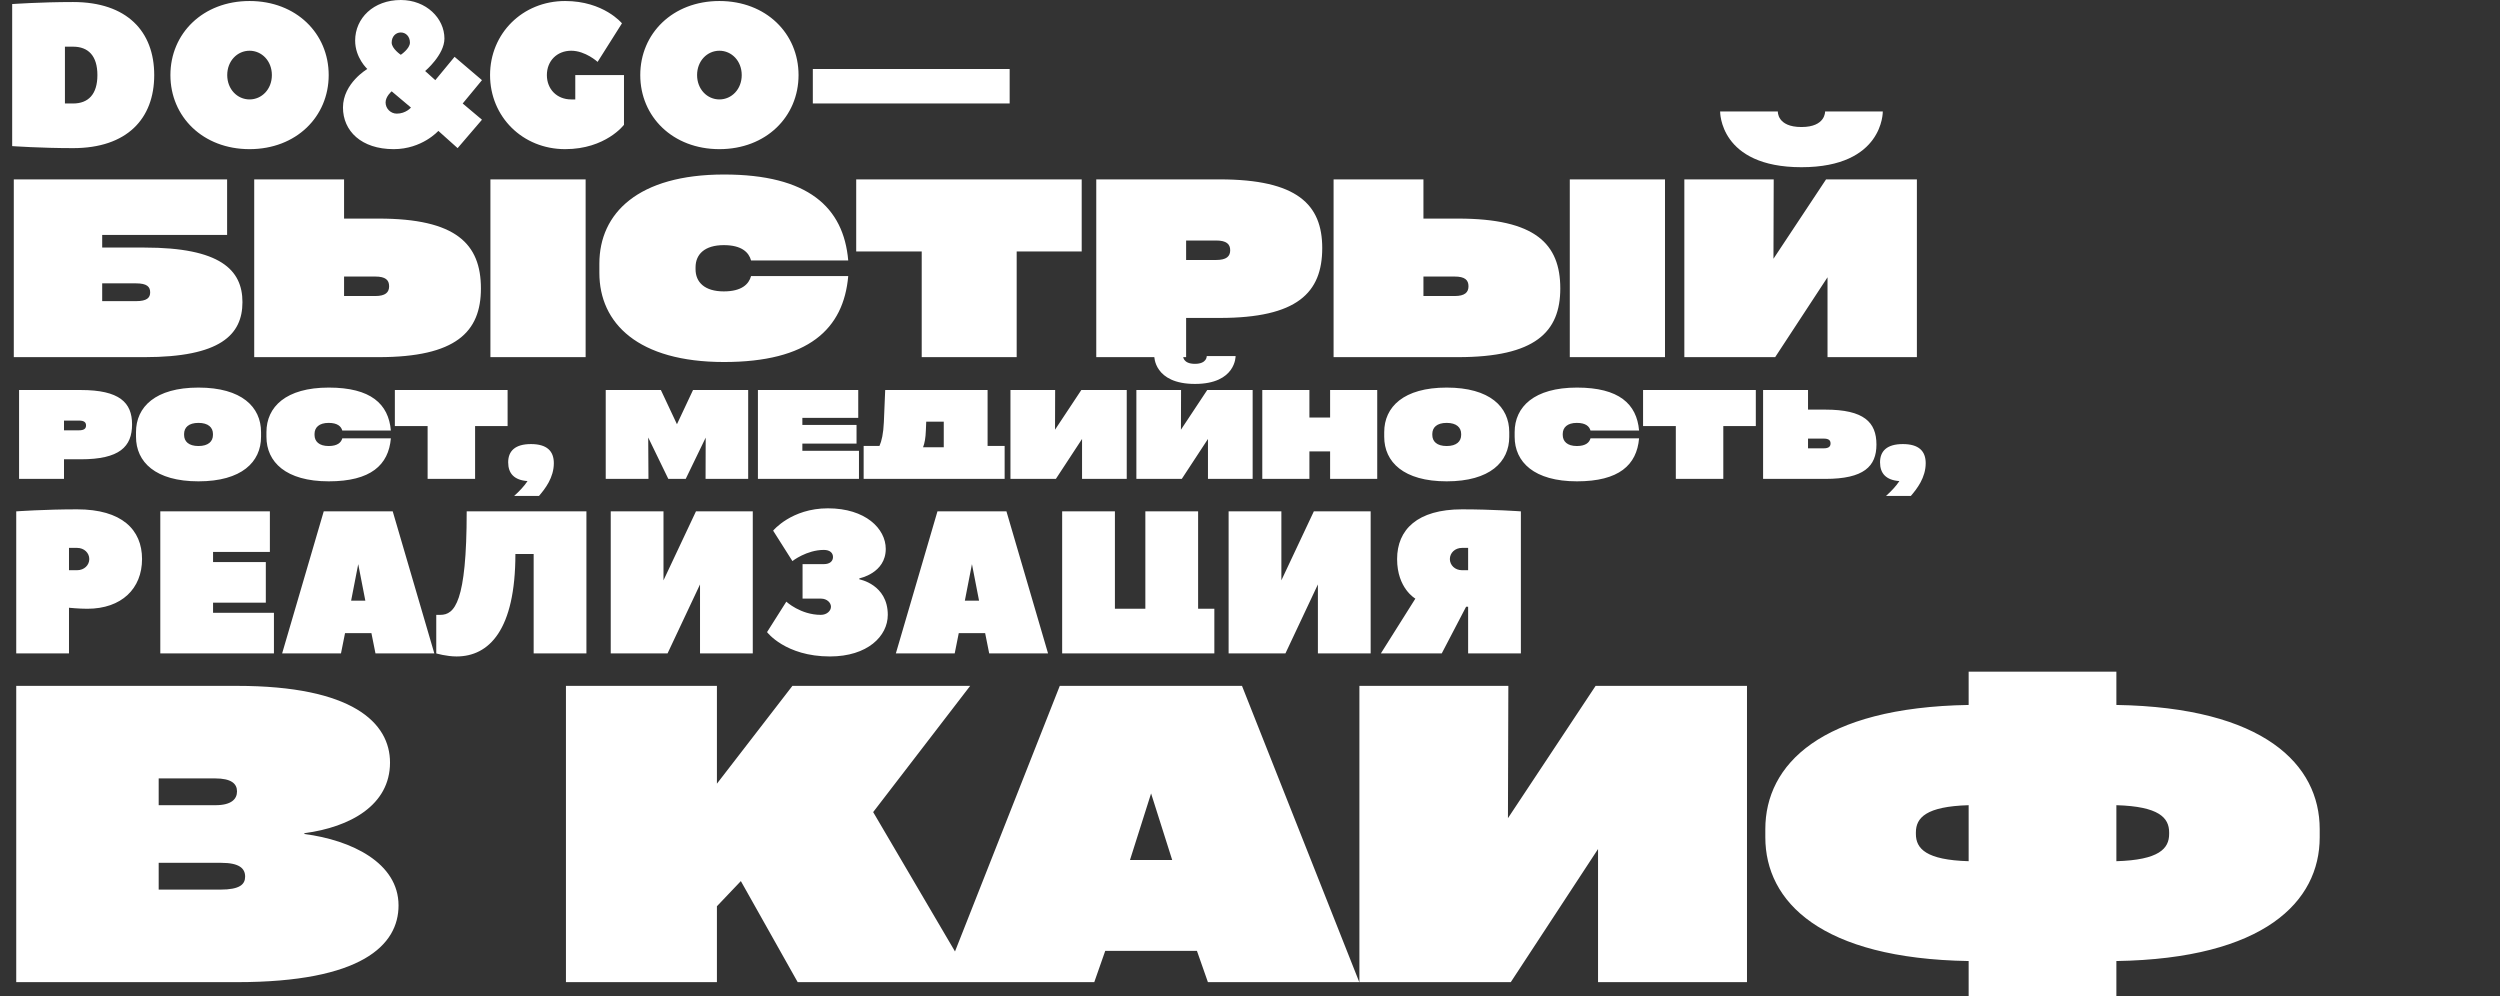 <?xml version="1.0" encoding="UTF-8"?> <svg xmlns="http://www.w3.org/2000/svg" width="1232" height="491" viewBox="0 0 1232 491" fill="none"><rect x="0" y="0" width="1232" height="491" fill="#333333" stroke="none"/><g clip-path="url(#clip0_533_55)"><path d="M9.4 192.2H39.82C58.9 192.2 65.08 198.38 65.08 209.12C65.08 220.16 58.9 226.34 39.82 226.34H31.54V236H9.4V192.2ZM31.54 212.06H38.92C41.5 212.06 42.4 211.16 42.4 209.66C42.4 208.16 41.5 207.26 38.92 207.26H31.54V212.06ZM97.804 237.2C76.564 237.2 67.024 227.66 67.024 215.24V212.96C67.024 200.54 76.564 191 97.804 191C119.104 191 128.644 200.54 128.644 212.96V215.24C128.644 227.66 119.104 237.2 97.804 237.2ZM97.804 219.8C102.664 219.8 104.944 217.52 104.944 214.34V213.86C104.944 210.68 102.664 208.4 97.804 208.4C92.944 208.4 90.724 210.68 90.724 213.86V214.34C90.724 217.52 92.944 219.8 97.804 219.8ZM131.301 215.24V212.96C131.301 200.54 140.841 191 162.021 191C182.721 191 191.481 199.04 192.621 212.18H168.681C168.141 210.2 166.401 208.4 161.961 208.4C157.221 208.4 155.001 210.68 155.001 213.86V214.34C155.001 217.52 157.221 219.8 161.961 219.8C166.401 219.8 168.141 218 168.681 216.02H192.621C191.481 229.16 182.721 237.2 162.021 237.2C140.841 237.2 131.301 227.66 131.301 215.24ZM210.727 209.96H194.587V192.2H250.147V209.96H234.127V236H210.727V209.96ZM261.649 218.84C269.509 218.84 272.929 222.26 272.929 228.26C272.929 235.34 268.669 240.86 265.609 244.4H253.369C255.709 242.3 258.229 239.72 259.969 237.08C253.369 236.6 250.429 233.3 250.429 227.84C250.429 222.26 253.849 218.84 261.649 218.84ZM333.602 209.06L341.522 192.2H368.702V236H347.702L347.762 215.66L337.922 236H329.342L319.442 215.6L319.562 236H298.502V192.2H325.682L333.602 209.06ZM423.302 236H373.502V192.2H422.942V205.94H395.402V209.42H422.102V218.6H395.402V222.14H423.302V236ZM486.685 192.2V219.74H495.085V236H425.605V219.74H433.405C434.485 217.34 435.325 213.68 435.565 208.04L436.225 192.2H486.685ZM454.885 220.4H465.085V207.8H456.445L456.265 212.12C456.145 215.78 455.665 218.42 454.885 220.4ZM519.915 211.76L532.875 192.2H555.255V236H533.235V216.32L520.335 236H497.955V192.2H519.975L519.915 211.76ZM568.825 175.46H583.045C583.045 175.46 582.805 179.3 588.865 179.3C594.865 179.3 594.685 175.46 594.685 175.46H608.905C608.905 175.46 609.145 189.2 588.865 189.2C568.585 189.2 568.825 175.46 568.825 175.46ZM581.965 211.76L594.925 192.2H617.305V236H595.285V216.32L582.385 236H560.005V192.2H582.025L581.965 211.76ZM655.476 205.76V192.2H678.696V236H655.476V222.44H645.276V236H622.056V192.2H645.276V205.76H655.476ZM712.921 237.2C691.681 237.2 682.141 227.66 682.141 215.24V212.96C682.141 200.54 691.681 191 712.921 191C734.221 191 743.761 200.54 743.761 212.96V215.24C743.761 227.66 734.221 237.2 712.921 237.2ZM712.921 219.8C717.781 219.8 720.061 217.52 720.061 214.34V213.86C720.061 210.68 717.781 208.4 712.921 208.4C708.061 208.4 705.841 210.68 705.841 213.86V214.34C705.841 217.52 708.061 219.8 712.921 219.8ZM746.418 215.24V212.96C746.418 200.54 755.958 191 777.138 191C797.838 191 806.598 199.04 807.738 212.18H783.798C783.258 210.2 781.518 208.4 777.078 208.4C772.338 208.4 770.118 210.68 770.118 213.86V214.34C770.118 217.52 772.338 219.8 777.078 219.8C781.518 219.8 783.258 218 783.798 216.02H807.738C806.598 229.16 797.838 237.2 777.138 237.2C755.958 237.2 746.418 227.66 746.418 215.24ZM825.844 209.96H809.704V192.2H865.264V209.96H849.244V236H825.844V209.96ZM890.993 201.86H899.513C918.533 201.86 924.713 208.04 924.713 219.08C924.713 229.82 918.533 236 899.513 236H868.853V192.2H890.993V201.86ZM890.993 220.94H898.673C901.193 220.94 902.093 220.04 902.093 218.54C902.093 216.98 901.193 216.14 898.673 216.14H890.993V220.94ZM937.704 218.84C945.564 218.84 948.984 222.26 948.984 228.26C948.984 235.34 944.724 240.86 941.664 244.4H929.424C931.764 242.3 934.284 239.72 936.024 237.08C929.424 236.6 926.484 233.3 926.484 227.84C926.484 222.26 929.904 218.84 937.704 218.84Z" fill="white"></path><path d="M50.36 122H71.24C108.44 122 119.48 132.92 119.48 148.88C119.48 165.08 108.44 176 71.24 176H6.8V88.4H111.92V115.76H50.36V122ZM50.36 148.4H67.04C72.44 148.4 74 146.72 74 144.08C74 141.32 72.44 139.64 67.04 139.64H50.36V148.4ZM169.557 107.72H186.597C224.637 107.72 236.997 120.08 236.997 142.16C236.997 163.64 224.637 176 186.597 176H125.277V88.4H169.557V107.72ZM241.677 176V88.4H288.597V176H241.677ZM169.557 145.88H184.917C189.957 145.88 191.757 144.08 191.757 141.08C191.757 137.96 189.957 136.28 184.917 136.28H169.557V145.88ZM295.368 134.48V129.92C295.368 105.08 314.448 86 356.808 86C398.208 86 415.728 102.08 418.008 128.36H370.128C369.048 124.4 365.568 120.8 356.688 120.8C347.208 120.8 342.768 125.36 342.768 131.72V132.68C342.768 139.04 347.208 143.6 356.688 143.6C365.568 143.6 369.048 140 370.128 136.04H418.008C415.728 162.32 398.208 178.4 356.808 178.4C314.448 178.4 295.368 159.32 295.368 134.48ZM454.219 123.92H421.939V88.4H533.059V123.92H501.019V176H454.219V123.92ZM540.238 88.4H601.078C639.238 88.4 651.598 100.76 651.598 122.24C651.598 144.32 639.238 156.68 601.078 156.68H584.518V176H540.238V88.4ZM584.518 128.12H599.278C604.438 128.12 606.238 126.32 606.238 123.32C606.238 120.32 604.438 118.52 599.278 118.52H584.518V128.12ZM701.471 107.72H718.511C756.551 107.72 768.911 120.08 768.911 142.16C768.911 163.64 756.551 176 718.511 176H657.191V88.4H701.471V107.72ZM773.591 176V88.4H820.511V176H773.591ZM701.471 145.88H716.831C721.871 145.88 723.671 144.08 723.671 141.08C723.671 137.96 721.871 136.28 716.831 136.28H701.471V145.88ZM847.682 54.92H876.122C876.122 54.92 875.642 62.6 887.762 62.6C899.762 62.6 899.402 54.92 899.402 54.92H927.842C927.842 54.92 928.322 82.4 887.762 82.4C847.202 82.4 847.682 54.92 847.682 54.92ZM873.962 127.52L899.882 88.4H944.642V176H900.602V136.64L874.802 176H830.042V88.4H874.082L873.962 127.52Z" fill="white"></path><path d="M150 410.6V411C173.2 414 196.4 425.2 196.4 446.2C196.4 465.8 178.2 484 116.8 484H8V338H116.8C173.8 338 192.2 356.2 192.2 375.8C192.2 396.8 172.6 407.6 150 410.6ZM106 383.6H78.2V396.8H106.2C114 396.8 116.8 393.8 116.8 390C116.8 386.2 114 383.6 106 383.6ZM78.2 438.4H108.6C118.2 438.4 120.8 435.8 120.8 432C120.8 428 118 425.2 109 425.2H78.2V438.4ZM479.498 484H393.098L365.098 434.2L353.298 446.6V484H278.898V338H353.298V386.2L390.498 338H478.098L430.298 400.2L479.498 484ZM612.056 338L669.856 484H595.256L589.856 468.6H544.656L539.256 484H464.656L522.256 338H612.056ZM577.656 423.8L567.256 391L556.856 423.8H577.656ZM743.114 403.2L786.314 338H860.914V484H787.514V418.4L744.514 484H669.914V338H743.314L743.114 403.2ZM1042.95 331V347.4C1115.75 348.6 1143.15 376.8 1143.15 408.6V412.6C1143.15 444.4 1115.75 472.4 1042.95 473.6V491H970.15V473.6C897.35 472.4 869.95 444.4 869.95 412.6V408.6C869.95 376.8 897.35 348.6 970.15 347.4V331H1042.95ZM944.15 410.2V411C944.15 418.2 949.15 423.8 970.15 424.4V396.8C949.15 397.4 944.15 403 944.15 410.2ZM1068.95 411V410.2C1068.95 403 1063.95 397.4 1042.95 396.8V424.4C1063.95 423.8 1068.95 418.2 1068.95 411Z" fill="white"></path><path d="M32 51H36C43.5 51 48 46.5 48 37C48 27.5 43.5 23 36 23H32V51ZM76 37C76 58.5 62.6 73 36 73C20 73 6 72 6 72V2C6 2 20 1 36 1C62.6 1 76 15.5 76 37ZM133.98 37C133.98 30 128.98 25 122.98 25C116.98 25 111.98 30 111.98 37C111.98 44 116.98 49 122.98 49C128.98 49 133.98 44 133.98 37ZM161.98 37C161.98 57.5 145.98 73.5 122.98 73.5C99.981 73.5 83.981 57.5 83.981 37C83.981 16.5 99.981 0.5 122.98 0.5C145.98 0.5 161.98 16.5 161.98 37ZM237.516 59L225.516 73L216.016 64.5C216.016 64.5 208.016 73.5 194.016 73.5C178.016 73.5 169.016 64.5 169.016 53C169.016 41 181.016 34 181.016 34C181.016 34 175.016 28.5 175.016 20C175.016 9 184.016 0 197.516 0C210.016 0 219.016 9 219.016 19C219.016 27 209.516 35 209.516 35L214.516 39.5L224.016 28L237.516 39.5L228.016 51L237.516 59ZM193.016 21C193.016 24 197.516 27 197.516 27C197.516 27 202.016 24 202.016 21C202.016 18 200.016 16 197.516 16C195.016 16 193.016 18 193.016 21ZM190.016 50.5C190.016 53.5 192.516 56 195.516 56C200.016 56 202.516 53 202.516 53L193.016 45C193.016 45 190.016 47.5 190.016 50.5ZM281.5 49C282.5 49 283.5 49 283.5 49V37H307.5V61.5C307.5 61.5 298.5 73.5 278.5 73.5C257.5 73.5 241.5 57.5 241.5 37C241.5 16.5 257.5 0.5 278.5 0.5C297.5 0.5 306.5 11.5 306.5 11.5L294.5 30.5C294.5 30.5 288.5 25 281.5 25C274.5 25 269.5 30 269.5 37C269.5 44 274.5 49 281.5 49ZM365.523 37C365.523 30 360.523 25 354.523 25C348.523 25 343.523 30 343.523 37C343.523 44 348.523 49 354.523 49C360.523 49 365.523 44 365.523 37ZM393.523 37C393.523 57.5 377.523 73.5 354.523 73.5C331.523 73.5 315.523 57.5 315.523 37C315.523 16.5 331.523 0.5 354.523 0.5C377.523 0.5 393.523 16.5 393.523 37ZM400.559 51V34H497.559V51H400.559Z" fill="white"></path><path d="M38 251C60 251 70 261 70 275.5C70 290 60 300 43 300C39 300 34 299.5 34 299.5V322H8V252C8 252 22 251 38 251ZM34 281H38C41.5 281 44 278.5 44 275.5C44 272.5 41.5 270 38 270H34V281ZM104.996 297V302H134.996V322H78.996V252H132.996V272H104.996V277H130.996V297H104.996ZM193.535 252C193.635 252.4 214.035 322 214.035 322H185.035L183.035 312H170.035L168.035 322H139.035L159.535 252H193.535ZM173.035 296H180.035L176.535 278L173.035 296ZM288.988 252V322H262.988V273H253.988C253.988 310.5 240.988 323.5 224.988 323.5C219.988 323.5 214.988 322 214.988 322V303C214.988 303 214.988 303 216.988 303C223.988 303 229.988 297 229.988 252H288.988ZM326.969 286L342.969 252H370.969V322H344.969V288L328.969 322H300.969V252H326.969V286ZM423.5 285V285.5C423.5 285.5 437.5 288 437.5 303C437.5 313.5 427.5 323.5 409 323.5C387 323.5 378 311.5 378 311.5L387.5 296.5C387.5 296.5 394.5 303 404.5 303C407.5 303 409.5 301 409.5 299C409.5 297 407.5 295 404.6 295H395.5V278H406C409 278 410.5 276.5 410.5 274.5C410.5 272.5 409 271 406 271C397.5 271 390.5 276.5 390.5 276.5L381 261.5C381 261.5 390 250.5 408 250.5C426.5 250.5 436.5 260.5 436.5 270.5C436.5 282.5 423.5 285 423.5 285ZM495.977 252C496.077 252.4 516.477 322 516.477 322H487.477L485.477 312H472.477L470.477 322H441.477L461.977 252H495.977ZM475.477 296H482.477L478.977 278L475.477 296ZM590.43 300H598.43V322H523.43V252H549.43V300H564.43V252H590.43V300ZM631.461 286L647.461 252H675.461V322H649.461V288L633.461 322H605.461V252H631.461V286ZM710.492 322H680.492L697.492 295C697.492 295 688.492 290 688.492 275.5C688.492 261 698.492 251 720.492 251C735.492 251 749.492 252 749.492 252V322H723.492V299H722.492L710.492 322ZM720.492 281H723.492V270H720.492C716.992 270 714.492 272.5 714.492 275.5C714.492 278.5 716.992 281 720.492 281Z" fill="white"></path></g><defs><clipPath id="clip0_533_55"><rect width="1232" height="491" fill="white"></rect></clipPath></defs></svg> 
